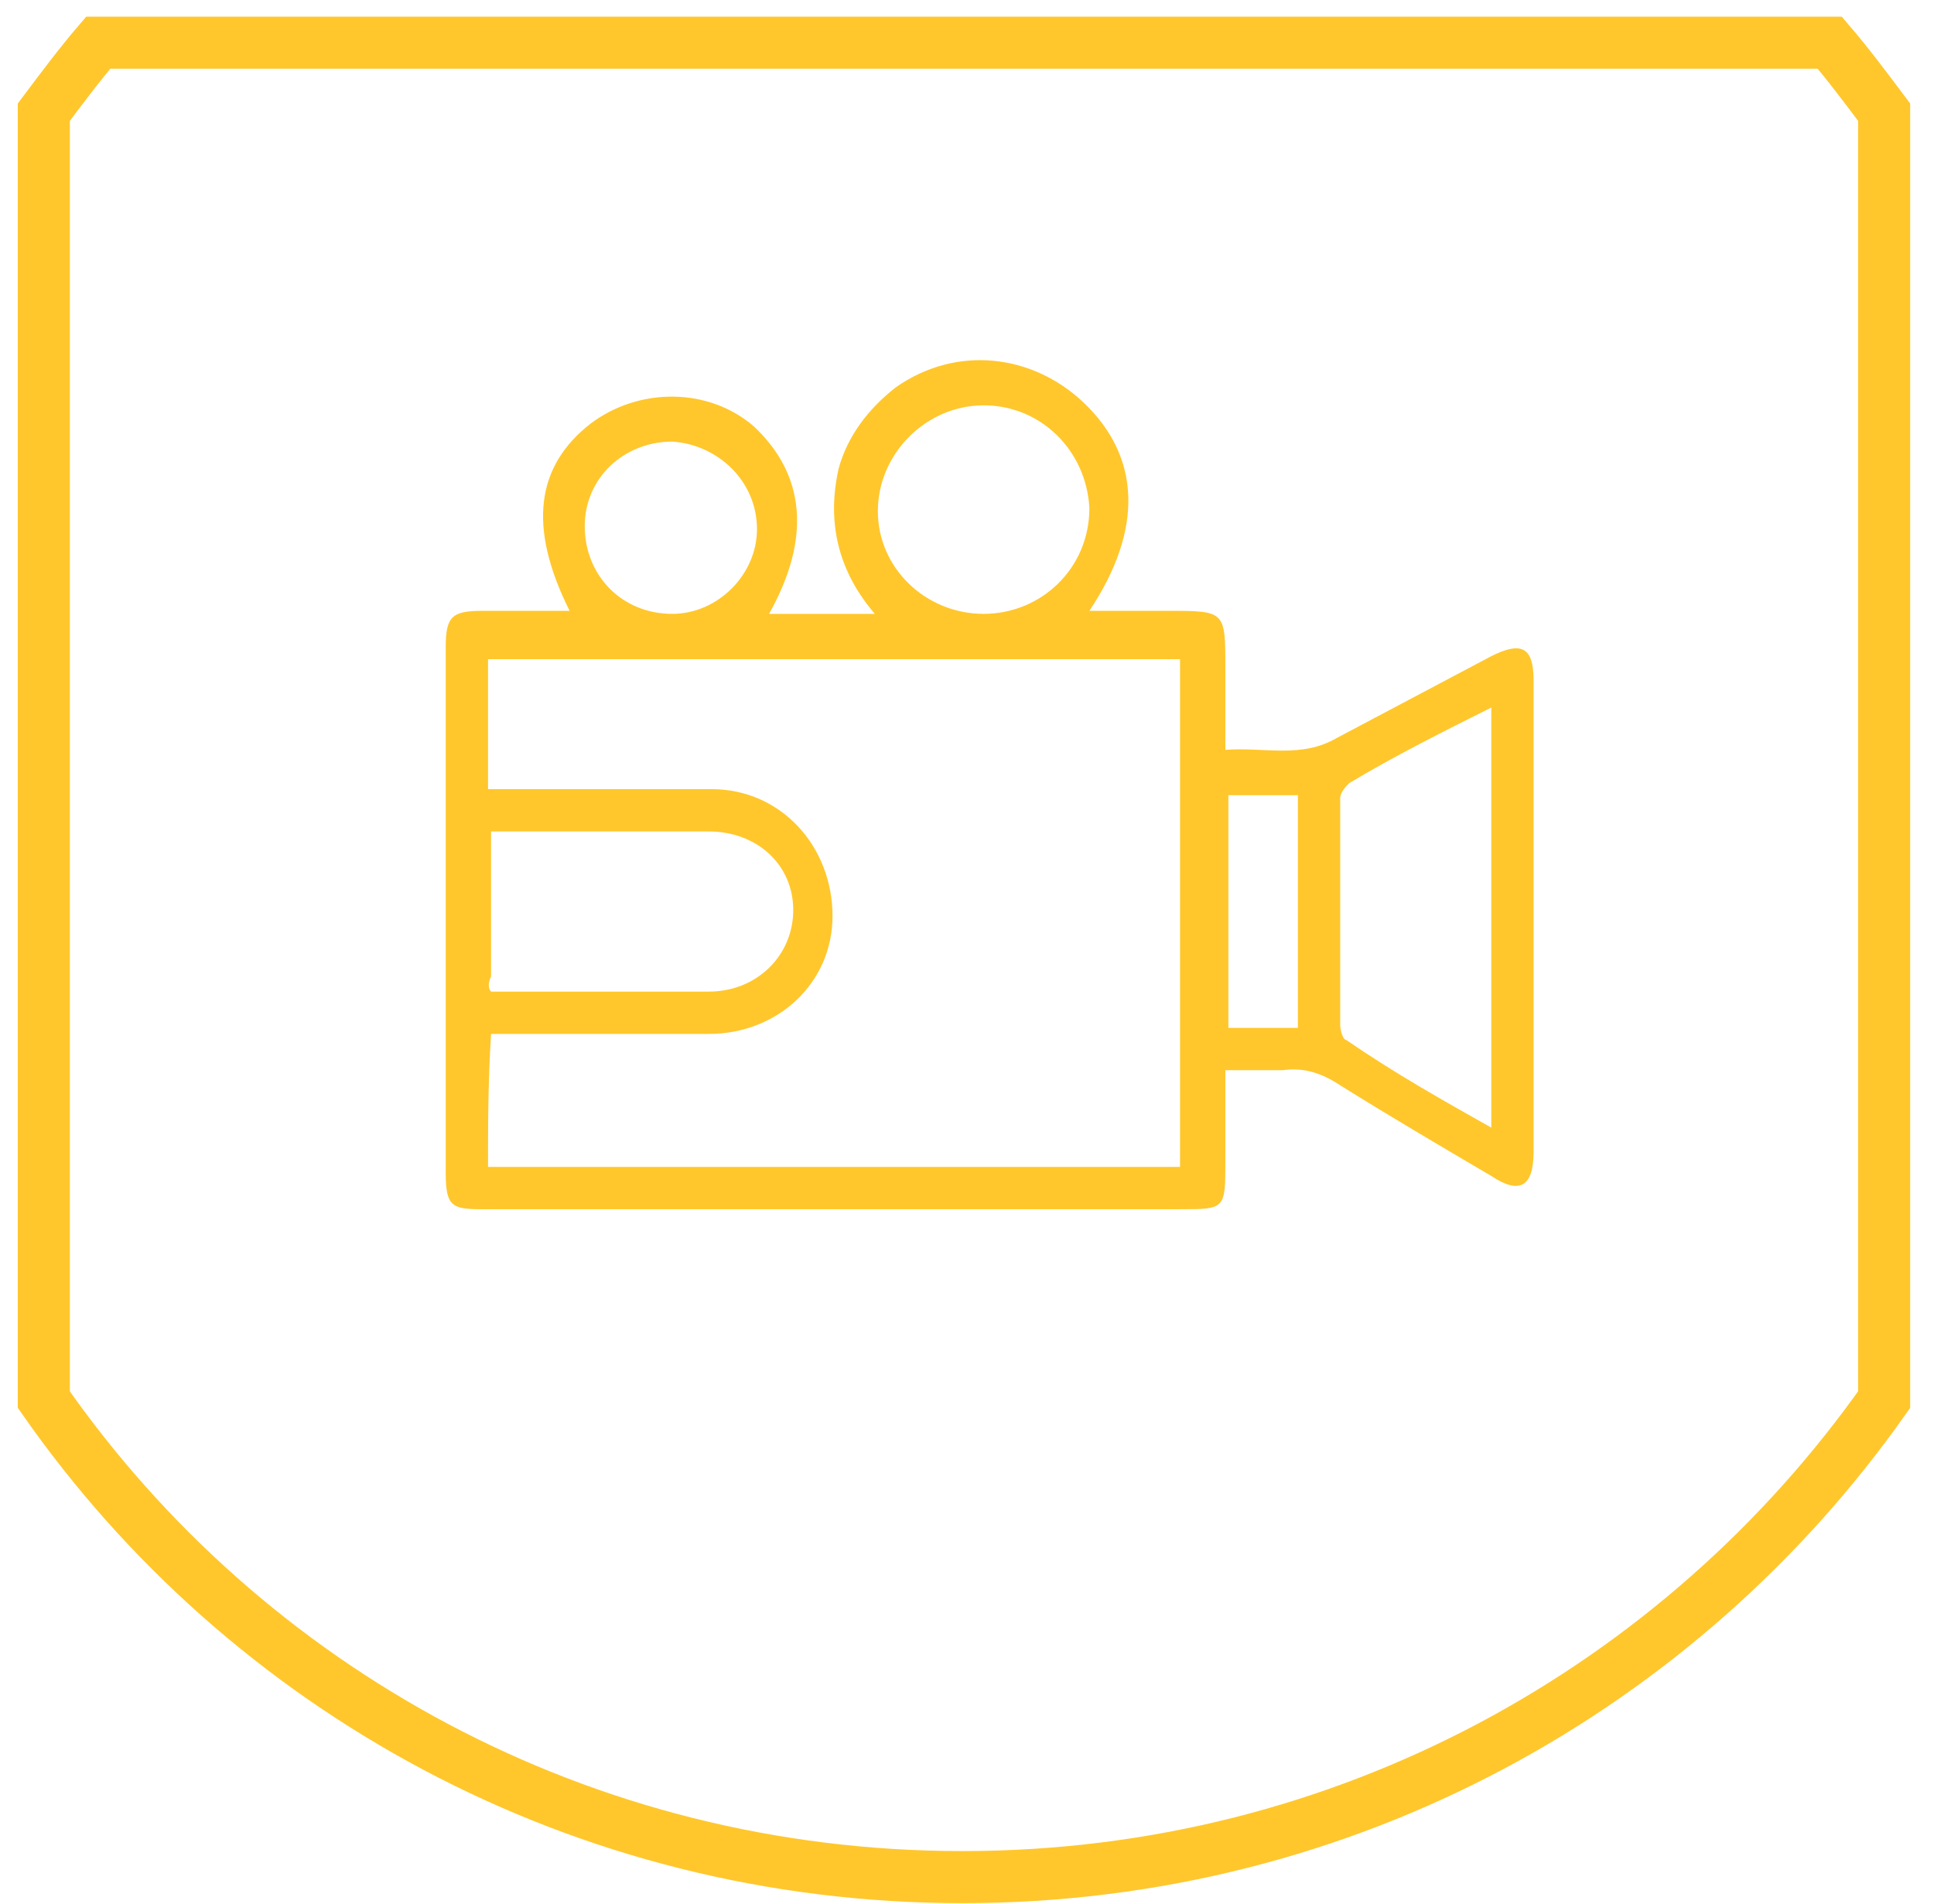 <svg width="64" height="63" viewBox="0 0 64 63" fill="none" xmlns="http://www.w3.org/2000/svg">
<path d="M25.45 20.312C26.65 20.312 27.75 20.312 28.95 20.312C27.75 18.912 27.35 17.312 27.75 15.512C28.05 14.412 28.75 13.512 29.65 12.812C31.65 11.412 34.15 11.712 35.85 13.312C37.75 15.112 37.85 17.512 36.05 20.212C36.95 20.212 37.75 20.212 38.65 20.212C40.55 20.212 40.55 20.212 40.55 22.112C40.55 22.912 40.55 23.812 40.55 24.812C41.85 24.712 43.05 25.112 44.25 24.412C45.95 23.512 47.65 22.612 49.35 21.712C50.35 21.212 50.75 21.412 50.75 22.512C50.75 27.712 50.75 32.912 50.75 38.112C50.75 39.312 50.25 39.512 49.35 38.912C47.65 37.912 45.95 36.912 44.35 35.912C43.75 35.512 43.15 35.312 42.45 35.412C41.85 35.412 41.25 35.412 40.55 35.412C40.55 36.412 40.55 37.412 40.55 38.412C40.55 40.012 40.55 40.012 39.05 40.012C31.35 40.012 23.65 40.012 15.95 40.012C14.95 40.012 14.75 39.912 14.75 38.812C14.75 33.012 14.75 27.212 14.75 21.412C14.75 20.412 14.95 20.212 15.95 20.212C16.95 20.212 17.85 20.212 18.85 20.212C17.45 17.412 17.75 15.412 19.55 14.012C21.15 12.812 23.45 12.812 24.95 14.112C26.65 15.712 26.85 17.812 25.45 20.312ZM16.15 38.612C23.85 38.612 31.45 38.612 39.05 38.612C39.05 33.012 39.05 27.412 39.05 21.812C31.35 21.812 23.75 21.812 16.15 21.812C16.15 23.212 16.15 24.712 16.15 26.112C16.45 26.112 16.65 26.112 16.95 26.112C19.15 26.112 21.35 26.112 23.55 26.112C25.85 26.112 27.55 28.012 27.55 30.312C27.55 32.512 25.75 34.212 23.45 34.212C21.25 34.212 19.05 34.212 16.95 34.212C16.75 34.212 16.45 34.212 16.25 34.212C16.15 35.812 16.15 37.212 16.15 38.612ZM49.35 37.312C49.35 32.612 49.35 28.112 49.35 23.412C47.75 24.212 46.15 25.012 44.65 25.912C44.55 26.012 44.35 26.212 44.35 26.412C44.35 28.912 44.35 31.412 44.35 33.912C44.35 34.112 44.45 34.412 44.55 34.412C46.15 35.512 47.75 36.412 49.35 37.312ZM16.25 32.812C16.45 32.812 16.55 32.812 16.75 32.812C18.95 32.812 21.25 32.812 23.45 32.812C25.05 32.812 26.25 31.612 26.25 30.112C26.25 28.612 25.05 27.512 23.45 27.512C21.25 27.512 19.15 27.512 16.95 27.512C16.75 27.512 16.55 27.512 16.25 27.512C16.25 29.112 16.25 30.712 16.25 32.312C16.15 32.512 16.15 32.712 16.25 32.812ZM32.55 13.412C30.65 13.412 29.05 15.012 29.05 16.912C29.05 18.812 30.65 20.312 32.55 20.312C34.45 20.312 36.05 18.812 36.05 16.812C35.95 14.912 34.45 13.412 32.55 13.412ZM25.05 17.512C25.05 15.912 23.75 14.712 22.25 14.612C20.65 14.612 19.35 15.812 19.35 17.412C19.35 19.012 20.55 20.312 22.25 20.312C23.75 20.312 25.05 19.012 25.05 17.512ZM42.95 34.012C42.95 31.412 42.95 28.912 42.95 26.312C42.15 26.312 41.45 26.312 40.65 26.312C40.65 28.912 40.65 31.412 40.65 34.012C41.45 34.012 42.15 34.012 42.95 34.012Z" fill="#FFC72C"/>
<path d="M62.35 46.312V3.712C61.75 2.912 61.15 2.112 60.55 1.412H3.25C2.65 2.112 2.05 2.912 1.45 3.712V46.312C8.15 55.912 19.25 62.112 31.85 62.112C44.55 62.112 55.65 55.812 62.35 46.312Z" stroke="#FFC72C" stroke-width="1.723" stroke-miterlimit="10"/>
</svg>
